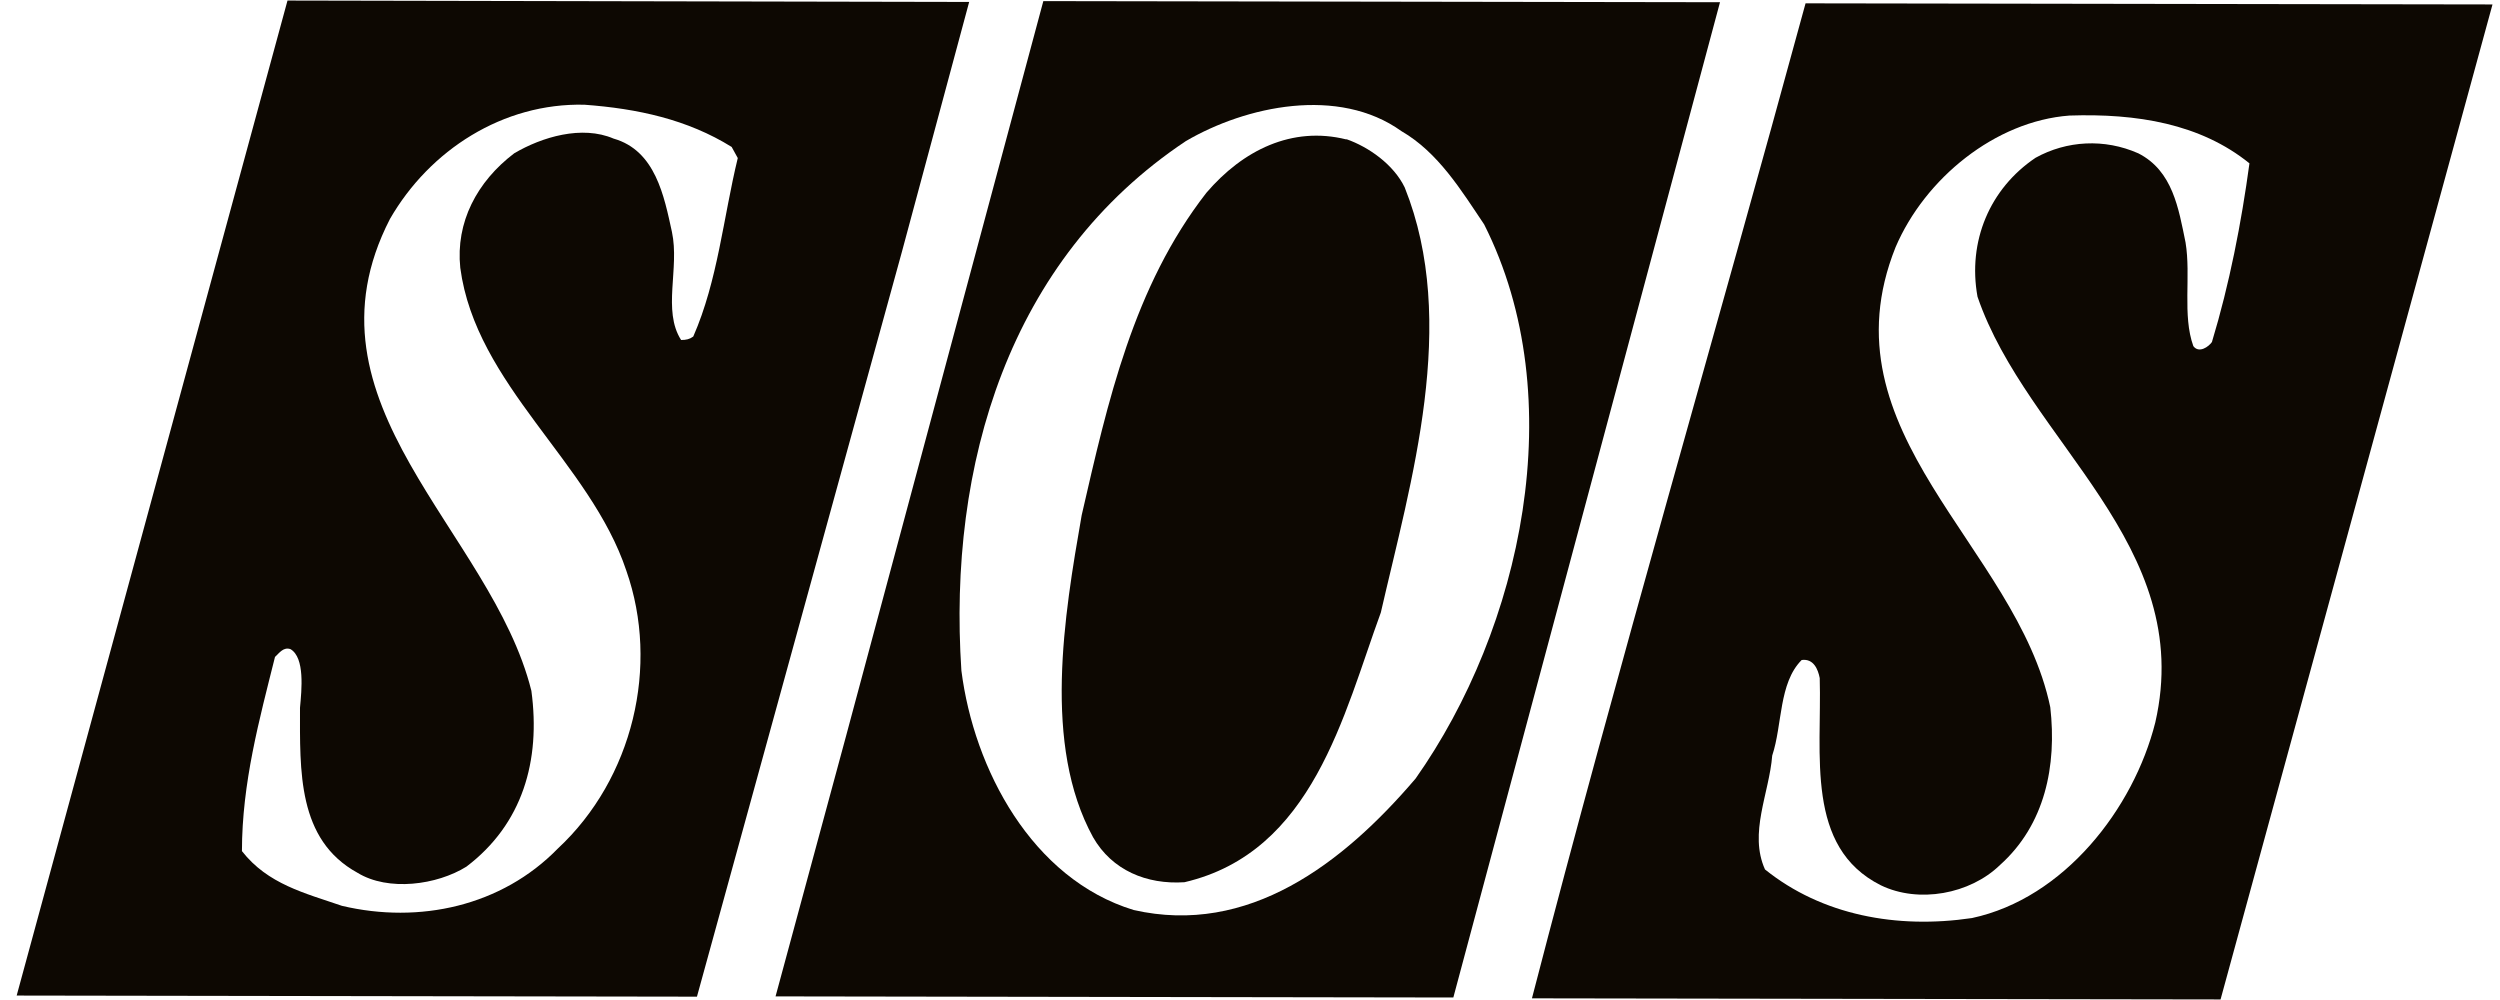 <svg viewBox="0 0 90 36" xmlns="http://www.w3.org/2000/svg" data-name="Ebene 1" id="Ebene_1">
  <defs>
    <style>
      .cls-1 {
        fill: #0d0802;
        stroke-width: 0px;
      }
    </style>
  </defs>
  <path d="M48.47,5.02c-1.96-.49-3.73.39-5.04,1.92-2.63,3.38-3.55,7.52-4.49,11.61-.63,3.61-1.41,8.27.41,11.59.68,1.19,1.93,1.71,3.29,1.62,4.63-1.08,5.73-6.05,7.07-9.71,1.09-4.75,2.81-10.43.86-15.3-.4-.83-1.3-1.46-2.1-1.74Z" class="cls-1"></path>
  <path d="M37.56.04l-7.1,26.45-2.54,9.38,24.4.04L61.92.08l-24.36-.04ZM50.96,28.03c-2.62,3.07-6.02,5.67-10.15,4.73-3.66-1.12-5.75-5.07-6.2-8.62-.49-7.39,1.7-14.81,8.08-19.06,2.17-1.27,5.5-1.98,7.76-.36,1.33.77,2.16,2.14,2.98,3.36,3.17,6.28,1.34,14.55-2.47,19.95Z" class="cls-1"></path>
  <path d="M65,.12c-3.26,11.97-6.72,23.74-9.85,35.82l24.73.04h.06S89.73.16,89.73.16l-24.73-.04ZM79.64,12.3c-.13.19-.48.43-.68.16-.4-1.11-.08-2.52-.28-3.73-.25-1.22-.46-2.58-1.7-3.21-1.22-.54-2.58-.46-3.7.16-1.65,1.11-2.45,3.01-2.09,5,1.79,5.23,7.87,8.92,6.4,15.33-.78,3.1-3.28,6.33-6.6,7.04-2.7.4-5.4-.1-7.45-1.75-.59-1.31.15-2.73.26-4.1.37-1.11.23-2.61,1.06-3.44.43-.06.59.34.65.65.08,2.76-.53,6.09,2.2,7.46,1.36.66,3.21.32,4.29-.73,1.62-1.45,2.05-3.57,1.81-5.68-1.21-5.81-8.25-9.86-5.57-16.56,1.06-2.48,3.59-4.54,6.26-4.74,2.42-.08,4.71.29,6.48,1.72-.29,2.14-.72,4.35-1.35,6.43Z" class="cls-1"></path>
  <path d="M34.89.07L10.44.02h-.09S.6,35.84.6,35.84l24.49.04,7.38-26.82L34.89.07ZM24.95,12.12c-.12.09-.25.12-.43.12-.68-1.06-.05-2.58-.33-3.89-.28-1.28-.59-2.93-2.1-3.36-1.14-.49-2.58-.06-3.58.53-1.34,1.02-2.11,2.48-1.94,4.12.56,4.22,4.68,7,5.98,10.91,1.2,3.42.24,7.48-2.47,10-2.02,2.07-4.98,2.72-7.77,2.06-1.34-.46-2.67-.78-3.6-1.97,0-2.45.63-4.75,1.19-6.99.16-.15.31-.37.56-.28.52.31.4,1.46.34,2.11,0,2.27-.1,4.75,2.07,5.94,1.11.68,2.86.44,3.92-.22,2.02-1.53,2.68-3.81,2.34-6.33-1.44-5.78-8.52-10.33-5.09-16.99,1.43-2.48,4.07-4.18,7-4.11,1.91.14,3.71.53,5.3,1.52l.22.4c-.52,2.14-.72,4.41-1.6,6.42Z" class="cls-1"></path>
</svg>